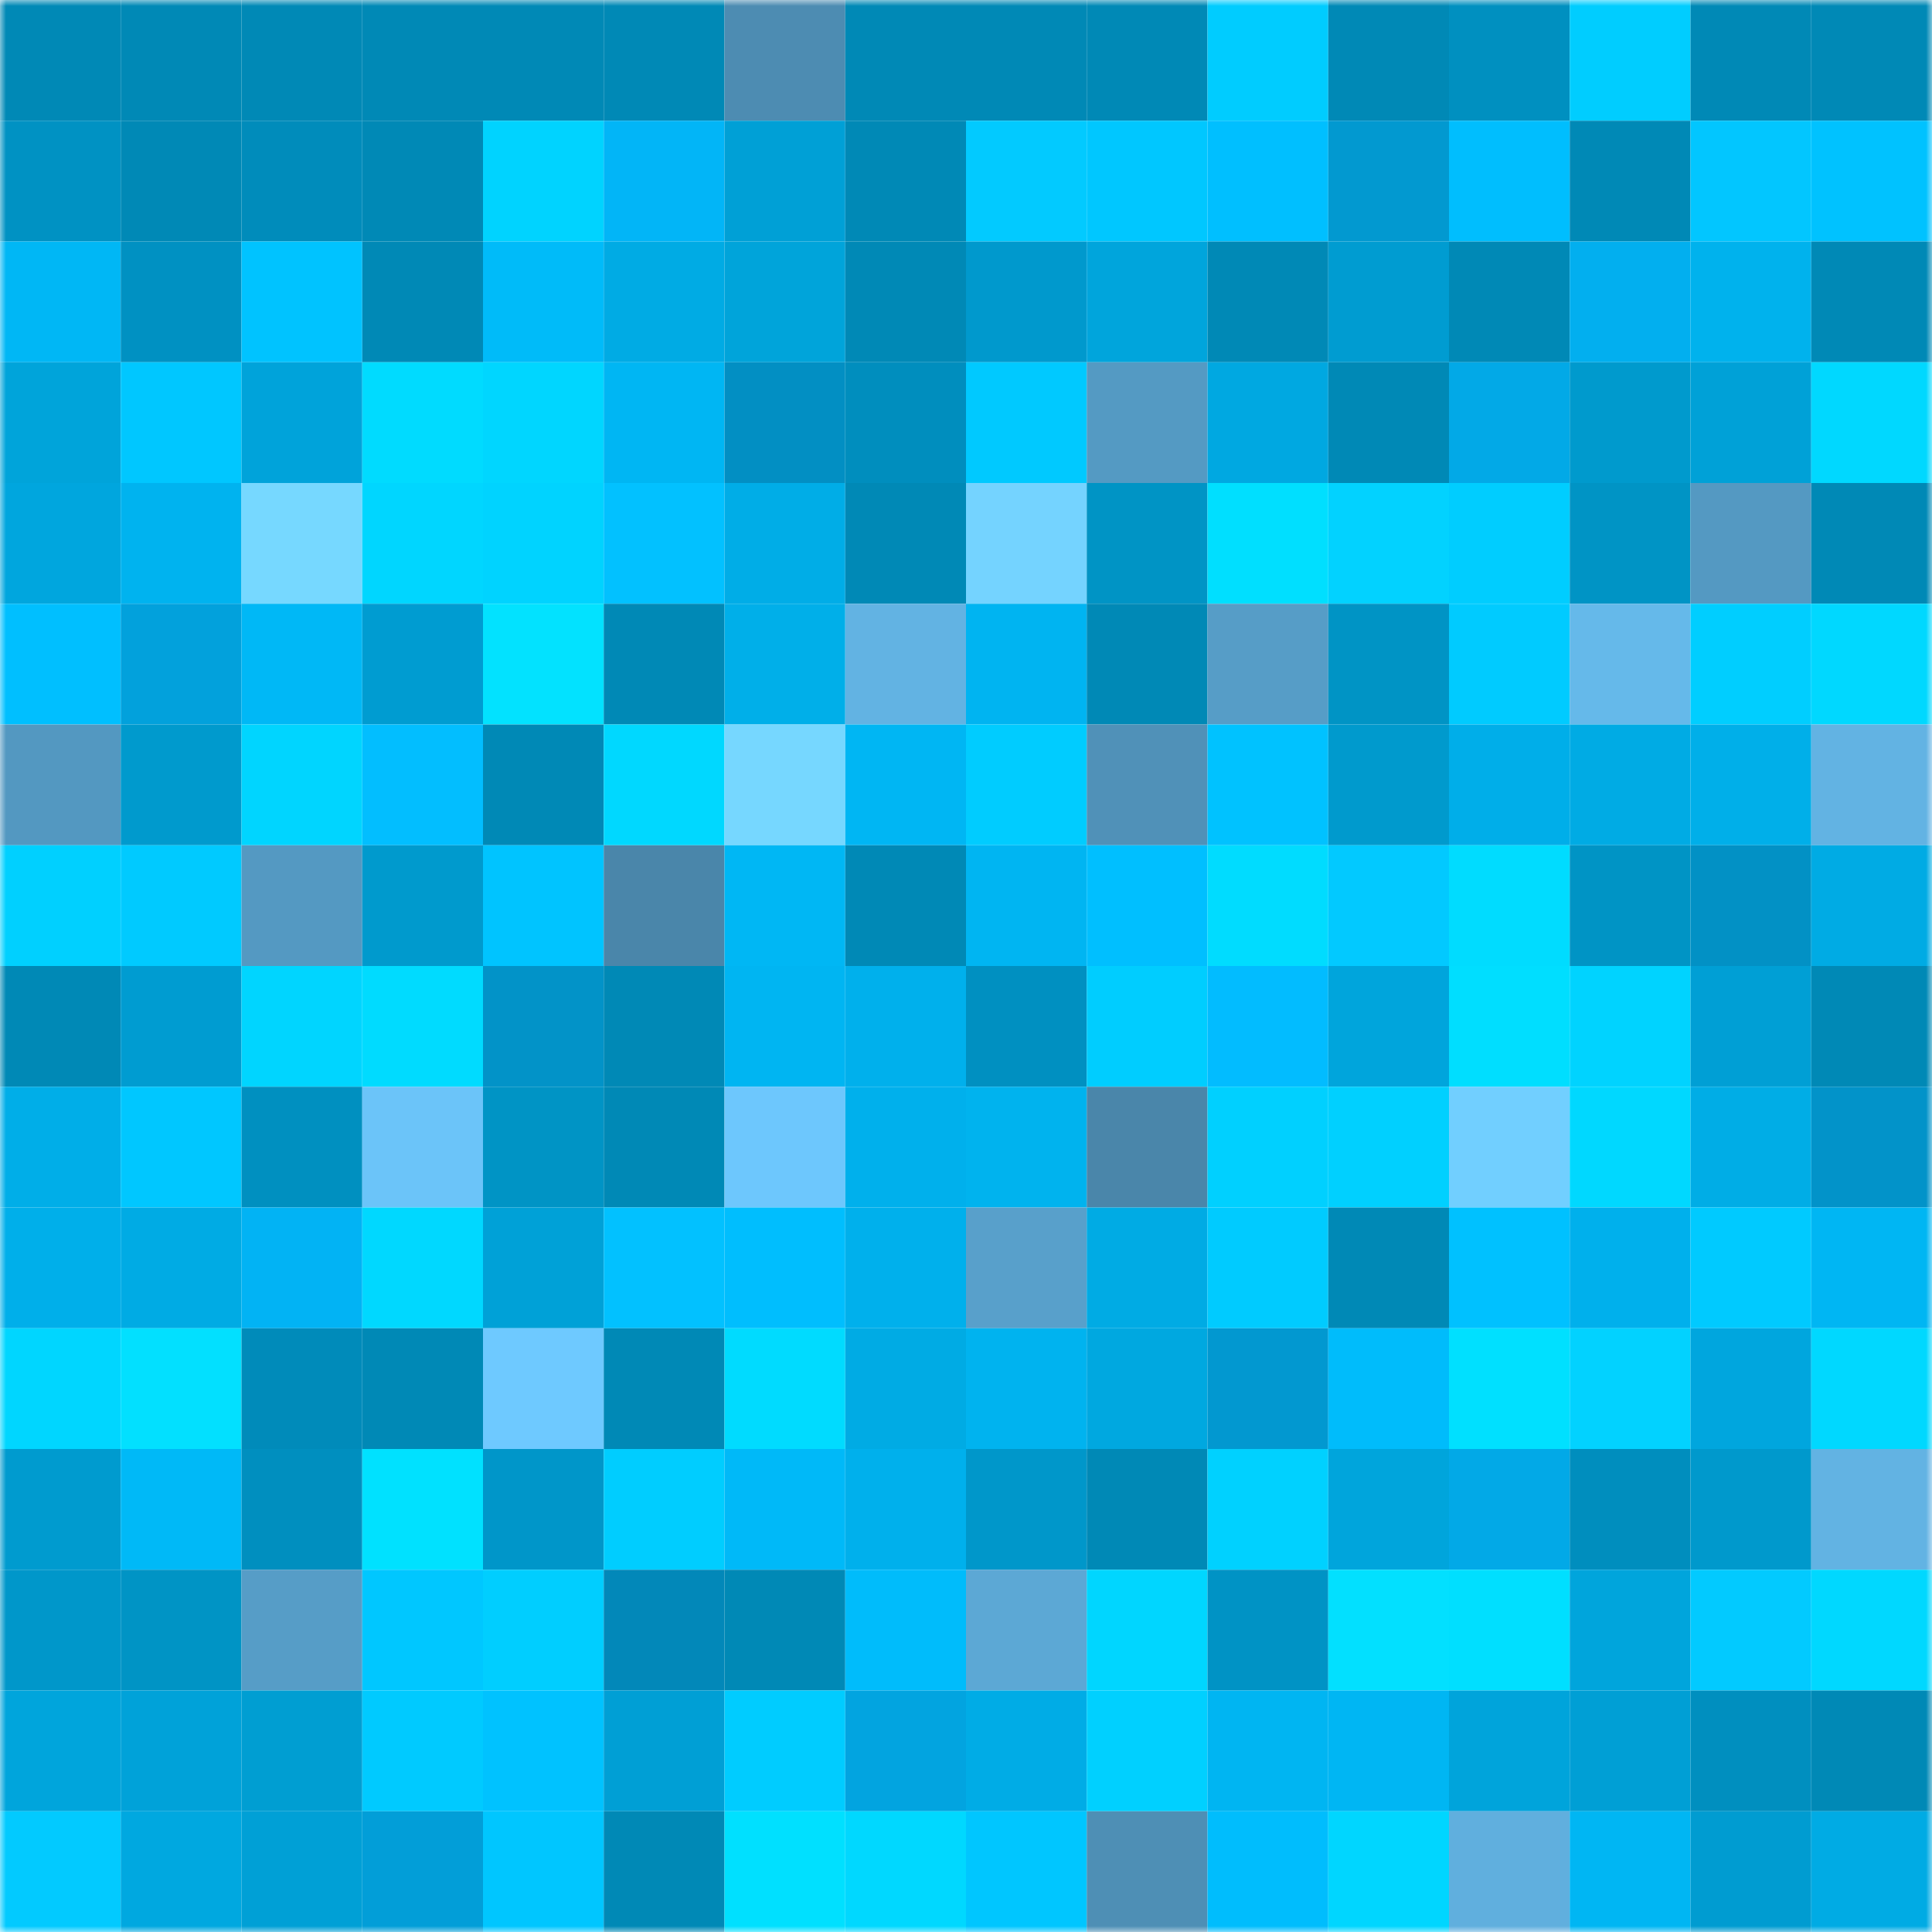 <svg viewBox="0 0 160 160" fill="none" role="img" xmlns="http://www.w3.org/2000/svg" width="240" height="240" name="ens%2Cluckypto.eth"><mask id="991246320" mask-type="alpha" maskUnits="userSpaceOnUse" x="0" y="0" width="160" height="160"><rect width="160" height="160" fill="#FFFFFF"></rect></mask><g mask="url(#991246320)"><rect x="0" y="0" width="10" height="10" fill="#0089b6"></rect><rect x="10" y="0" width="10" height="10" fill="#0089b6"></rect><rect x="20" y="0" width="10" height="10" fill="#0089b6"></rect><rect x="30" y="0" width="10" height="10" fill="#0089b6"></rect><rect x="40" y="0" width="10" height="10" fill="#0089b6"></rect><rect x="50" y="0" width="10" height="10" fill="#0089b6"></rect><rect x="60" y="0" width="10" height="10" fill="#4d8cb2"></rect><rect x="70" y="0" width="10" height="10" fill="#0089b6"></rect><rect x="80" y="0" width="10" height="10" fill="#0089b6"></rect><rect x="90" y="0" width="10" height="10" fill="#0089b6"></rect><rect x="100" y="0" width="10" height="10" fill="#00ccff"></rect><rect x="110" y="0" width="10" height="10" fill="#0089b6"></rect><rect x="120" y="0" width="10" height="10" fill="#0090c0"></rect><rect x="130" y="0" width="10" height="10" fill="#00cdff"></rect><rect x="140" y="0" width="10" height="10" fill="#0089b6"></rect><rect x="150" y="0" width="10" height="10" fill="#0089b6"></rect><rect x="0" y="10" width="10" height="10" fill="#0092c3"></rect><rect x="10" y="10" width="10" height="10" fill="#0089b6"></rect><rect x="20" y="10" width="10" height="10" fill="#008cbb"></rect><rect x="30" y="10" width="10" height="10" fill="#0089b6"></rect><rect x="40" y="10" width="10" height="10" fill="#00d3ff"></rect><rect x="50" y="10" width="10" height="10" fill="#02b5f7"></rect><rect x="60" y="10" width="10" height="10" fill="#00a0d6"></rect><rect x="70" y="10" width="10" height="10" fill="#0089b6"></rect><rect x="80" y="10" width="10" height="10" fill="#02caff"></rect><rect x="90" y="10" width="10" height="10" fill="#00c7ff"></rect><rect x="100" y="10" width="10" height="10" fill="#00bfff"></rect><rect x="110" y="10" width="10" height="10" fill="#0299d0"></rect><rect x="120" y="10" width="10" height="10" fill="#00befe"></rect><rect x="130" y="10" width="10" height="10" fill="#0089b6"></rect><rect x="140" y="10" width="10" height="10" fill="#02c6ff"></rect><rect x="150" y="10" width="10" height="10" fill="#00c2ff"></rect><rect x="0" y="20" width="10" height="10" fill="#00b7f5"></rect><rect x="10" y="20" width="10" height="10" fill="#0091c2"></rect><rect x="20" y="20" width="10" height="10" fill="#00c3ff"></rect><rect x="30" y="20" width="10" height="10" fill="#0089b6"></rect><rect x="40" y="20" width="10" height="10" fill="#00bbf9"></rect><rect x="50" y="20" width="10" height="10" fill="#00abe4"></rect><rect x="60" y="20" width="10" height="10" fill="#00a4da"></rect><rect x="70" y="20" width="10" height="10" fill="#0089b6"></rect><rect x="80" y="20" width="10" height="10" fill="#0099cd"></rect><rect x="90" y="20" width="10" height="10" fill="#00a5dc"></rect><rect x="100" y="20" width="10" height="10" fill="#0089b6"></rect><rect x="110" y="20" width="10" height="10" fill="#009cd1"></rect><rect x="120" y="20" width="10" height="10" fill="#0089b6"></rect><rect x="130" y="20" width="10" height="10" fill="#02afef"></rect><rect x="140" y="20" width="10" height="10" fill="#00b2ed"></rect><rect x="150" y="20" width="10" height="10" fill="#0089b6"></rect><rect x="0" y="30" width="10" height="10" fill="#00a4da"></rect><rect x="10" y="30" width="10" height="10" fill="#00c7ff"></rect><rect x="20" y="30" width="10" height="10" fill="#00a3da"></rect><rect x="30" y="30" width="10" height="10" fill="#00dbff"></rect><rect x="40" y="30" width="10" height="10" fill="#00d6ff"></rect><rect x="50" y="30" width="10" height="10" fill="#00b6f3"></rect><rect x="60" y="30" width="10" height="10" fill="#028fc3"></rect><rect x="70" y="30" width="10" height="10" fill="#008ebe"></rect><rect x="80" y="30" width="10" height="10" fill="#00c9ff"></rect><rect x="90" y="30" width="10" height="10" fill="#549ac3"></rect><rect x="100" y="30" width="10" height="10" fill="#00a8e1"></rect><rect x="110" y="30" width="10" height="10" fill="#0089b6"></rect><rect x="120" y="30" width="10" height="10" fill="#02a9e7"></rect><rect x="130" y="30" width="10" height="10" fill="#009acd"></rect><rect x="140" y="30" width="10" height="10" fill="#00a1d7"></rect><rect x="150" y="30" width="10" height="10" fill="#00d8ff"></rect><rect x="0" y="40" width="10" height="10" fill="#00a6de"></rect><rect x="10" y="40" width="10" height="10" fill="#00b3ef"></rect><rect x="20" y="40" width="10" height="10" fill="#76d8ff"></rect><rect x="30" y="40" width="10" height="10" fill="#00d6ff"></rect><rect x="40" y="40" width="10" height="10" fill="#00d3ff"></rect><rect x="50" y="40" width="10" height="10" fill="#02c1ff"></rect><rect x="60" y="40" width="10" height="10" fill="#00ade7"></rect><rect x="70" y="40" width="10" height="10" fill="#0089b6"></rect><rect x="80" y="40" width="10" height="10" fill="#74d3ff"></rect><rect x="90" y="40" width="10" height="10" fill="#0094c5"></rect><rect x="100" y="40" width="10" height="10" fill="#00dfff"></rect><rect x="110" y="40" width="10" height="10" fill="#02d2ff"></rect><rect x="120" y="40" width="10" height="10" fill="#00cdff"></rect><rect x="130" y="40" width="10" height="10" fill="#0094c5"></rect><rect x="140" y="40" width="10" height="10" fill="#5499c2"></rect><rect x="150" y="40" width="10" height="10" fill="#0089b6"></rect><rect x="0" y="50" width="10" height="10" fill="#00bfff"></rect><rect x="10" y="50" width="10" height="10" fill="#02a1dc"></rect><rect x="20" y="50" width="10" height="10" fill="#00b8f6"></rect><rect x="30" y="50" width="10" height="10" fill="#009cd1"></rect><rect x="40" y="50" width="10" height="10" fill="#02e2ff"></rect><rect x="50" y="50" width="10" height="10" fill="#0089b6"></rect><rect x="60" y="50" width="10" height="10" fill="#00afe9"></rect><rect x="70" y="50" width="10" height="10" fill="#62b3e3"></rect><rect x="80" y="50" width="10" height="10" fill="#00b4f1"></rect><rect x="90" y="50" width="10" height="10" fill="#0089b6"></rect><rect x="100" y="50" width="10" height="10" fill="#569dc7"></rect><rect x="110" y="50" width="10" height="10" fill="#0094c5"></rect><rect x="120" y="50" width="10" height="10" fill="#00cbff"></rect><rect x="130" y="50" width="10" height="10" fill="#65b9ea"></rect><rect x="140" y="50" width="10" height="10" fill="#00ceff"></rect><rect x="150" y="50" width="10" height="10" fill="#00d8ff"></rect><rect x="0" y="60" width="10" height="10" fill="#5398c1"></rect><rect x="10" y="60" width="10" height="10" fill="#009acd"></rect><rect x="20" y="60" width="10" height="10" fill="#00d5ff"></rect><rect x="30" y="60" width="10" height="10" fill="#02beff"></rect><rect x="40" y="60" width="10" height="10" fill="#0089b6"></rect><rect x="50" y="60" width="10" height="10" fill="#00d8ff"></rect><rect x="60" y="60" width="10" height="10" fill="#76d7ff"></rect><rect x="70" y="60" width="10" height="10" fill="#00b6f3"></rect><rect x="80" y="60" width="10" height="10" fill="#00ccff"></rect><rect x="90" y="60" width="10" height="10" fill="#5091b8"></rect><rect x="100" y="60" width="10" height="10" fill="#00c2ff"></rect><rect x="110" y="60" width="10" height="10" fill="#009acd"></rect><rect x="120" y="60" width="10" height="10" fill="#00aee9"></rect><rect x="130" y="60" width="10" height="10" fill="#00abe4"></rect><rect x="140" y="60" width="10" height="10" fill="#00afe9"></rect><rect x="150" y="60" width="10" height="10" fill="#62b3e3"></rect><rect x="0" y="70" width="10" height="10" fill="#00d0ff"></rect><rect x="10" y="70" width="10" height="10" fill="#00caff"></rect><rect x="20" y="70" width="10" height="10" fill="#5499c2"></rect><rect x="30" y="70" width="10" height="10" fill="#009acd"></rect><rect x="40" y="70" width="10" height="10" fill="#00c4ff"></rect><rect x="50" y="70" width="10" height="10" fill="#4a86aa"></rect><rect x="60" y="70" width="10" height="10" fill="#00b7f4"></rect><rect x="70" y="70" width="10" height="10" fill="#0089b6"></rect><rect x="80" y="70" width="10" height="10" fill="#00b5f2"></rect><rect x="90" y="70" width="10" height="10" fill="#00bfff"></rect><rect x="100" y="70" width="10" height="10" fill="#00dcff"></rect><rect x="110" y="70" width="10" height="10" fill="#02c9ff"></rect><rect x="120" y="70" width="10" height="10" fill="#00dcff"></rect><rect x="130" y="70" width="10" height="10" fill="#0094c5"></rect><rect x="140" y="70" width="10" height="10" fill="#0291c5"></rect><rect x="150" y="70" width="10" height="10" fill="#00abe4"></rect><rect x="0" y="80" width="10" height="10" fill="#0089b6"></rect><rect x="10" y="80" width="10" height="10" fill="#009cd1"></rect><rect x="20" y="80" width="10" height="10" fill="#00d5ff"></rect><rect x="30" y="80" width="10" height="10" fill="#00dbff"></rect><rect x="40" y="80" width="10" height="10" fill="#0293c8"></rect><rect x="50" y="80" width="10" height="10" fill="#0089b6"></rect><rect x="60" y="80" width="10" height="10" fill="#00b5f2"></rect><rect x="70" y="80" width="10" height="10" fill="#00b0ec"></rect><rect x="80" y="80" width="10" height="10" fill="#0090c1"></rect><rect x="90" y="80" width="10" height="10" fill="#00cdff"></rect><rect x="100" y="80" width="10" height="10" fill="#02bcff"></rect><rect x="110" y="80" width="10" height="10" fill="#00a5dc"></rect><rect x="120" y="80" width="10" height="10" fill="#00deff"></rect><rect x="130" y="80" width="10" height="10" fill="#00d3ff"></rect><rect x="140" y="80" width="10" height="10" fill="#009fd5"></rect><rect x="150" y="80" width="10" height="10" fill="#0089b6"></rect><rect x="0" y="90" width="10" height="10" fill="#00aee8"></rect><rect x="10" y="90" width="10" height="10" fill="#00c7ff"></rect><rect x="20" y="90" width="10" height="10" fill="#0090c0"></rect><rect x="30" y="90" width="10" height="10" fill="#6bc4f9"></rect><rect x="40" y="90" width="10" height="10" fill="#0094c5"></rect><rect x="50" y="90" width="10" height="10" fill="#0089b6"></rect><rect x="60" y="90" width="10" height="10" fill="#6dc7fd"></rect><rect x="70" y="90" width="10" height="10" fill="#00b0ec"></rect><rect x="80" y="90" width="10" height="10" fill="#00b3ee"></rect><rect x="90" y="90" width="10" height="10" fill="#4a86aa"></rect><rect x="100" y="90" width="10" height="10" fill="#00d0ff"></rect><rect x="110" y="90" width="10" height="10" fill="#00d0ff"></rect><rect x="120" y="90" width="10" height="10" fill="#71cfff"></rect><rect x="130" y="90" width="10" height="10" fill="#00d8ff"></rect><rect x="140" y="90" width="10" height="10" fill="#00ade6"></rect><rect x="150" y="90" width="10" height="10" fill="#0293c9"></rect><rect x="0" y="100" width="10" height="10" fill="#00afea"></rect><rect x="10" y="100" width="10" height="10" fill="#00abe4"></rect><rect x="20" y="100" width="10" height="10" fill="#02b3f4"></rect><rect x="30" y="100" width="10" height="10" fill="#00d8ff"></rect><rect x="40" y="100" width="10" height="10" fill="#00a1d7"></rect><rect x="50" y="100" width="10" height="10" fill="#02c1ff"></rect><rect x="60" y="100" width="10" height="10" fill="#00befe"></rect><rect x="70" y="100" width="10" height="10" fill="#00b0ec"></rect><rect x="80" y="100" width="10" height="10" fill="#58a0cb"></rect><rect x="90" y="100" width="10" height="10" fill="#00abe4"></rect><rect x="100" y="100" width="10" height="10" fill="#00cbff"></rect><rect x="110" y="100" width="10" height="10" fill="#0089b6"></rect><rect x="120" y="100" width="10" height="10" fill="#00c1ff"></rect><rect x="130" y="100" width="10" height="10" fill="#00b0ec"></rect><rect x="140" y="100" width="10" height="10" fill="#00caff"></rect><rect x="150" y="100" width="10" height="10" fill="#00b6f3"></rect><rect x="0" y="110" width="10" height="10" fill="#00d6ff"></rect><rect x="10" y="110" width="10" height="10" fill="#02e0ff"></rect><rect x="20" y="110" width="10" height="10" fill="#008bba"></rect><rect x="30" y="110" width="10" height="10" fill="#0089b6"></rect><rect x="40" y="110" width="10" height="10" fill="#6ec9ff"></rect><rect x="50" y="110" width="10" height="10" fill="#0089b6"></rect><rect x="60" y="110" width="10" height="10" fill="#00dbff"></rect><rect x="70" y="110" width="10" height="10" fill="#00abe4"></rect><rect x="80" y="110" width="10" height="10" fill="#00b3ef"></rect><rect x="90" y="110" width="10" height="10" fill="#00a8e0"></rect><rect x="100" y="110" width="10" height="10" fill="#0298d0"></rect><rect x="110" y="110" width="10" height="10" fill="#00bcfb"></rect><rect x="120" y="110" width="10" height="10" fill="#00e0ff"></rect><rect x="130" y="110" width="10" height="10" fill="#02d2ff"></rect><rect x="140" y="110" width="10" height="10" fill="#00a6de"></rect><rect x="150" y="110" width="10" height="10" fill="#00d8ff"></rect><rect x="0" y="120" width="10" height="10" fill="#009bcf"></rect><rect x="10" y="120" width="10" height="10" fill="#00b9f7"></rect><rect x="20" y="120" width="10" height="10" fill="#008fbf"></rect><rect x="30" y="120" width="10" height="10" fill="#00e1ff"></rect><rect x="40" y="120" width="10" height="10" fill="#0096c9"></rect><rect x="50" y="120" width="10" height="10" fill="#00cdff"></rect><rect x="60" y="120" width="10" height="10" fill="#00b9f8"></rect><rect x="70" y="120" width="10" height="10" fill="#00b0ec"></rect><rect x="80" y="120" width="10" height="10" fill="#0097ca"></rect><rect x="90" y="120" width="10" height="10" fill="#0089b6"></rect><rect x="100" y="120" width="10" height="10" fill="#00d1ff"></rect><rect x="110" y="120" width="10" height="10" fill="#00a5dc"></rect><rect x="120" y="120" width="10" height="10" fill="#02a9e7"></rect><rect x="130" y="120" width="10" height="10" fill="#008ebe"></rect><rect x="140" y="120" width="10" height="10" fill="#0099cc"></rect><rect x="150" y="120" width="10" height="10" fill="#62b3e3"></rect><rect x="0" y="130" width="10" height="10" fill="#0097ca"></rect><rect x="10" y="130" width="10" height="10" fill="#0094c5"></rect><rect x="20" y="130" width="10" height="10" fill="#569dc7"></rect><rect x="30" y="130" width="10" height="10" fill="#00c7ff"></rect><rect x="40" y="130" width="10" height="10" fill="#00ceff"></rect><rect x="50" y="130" width="10" height="10" fill="#0288b9"></rect><rect x="60" y="130" width="10" height="10" fill="#0089b6"></rect><rect x="70" y="130" width="10" height="10" fill="#00bcfb"></rect><rect x="80" y="130" width="10" height="10" fill="#5ca8d5"></rect><rect x="90" y="130" width="10" height="10" fill="#00d6ff"></rect><rect x="100" y="130" width="10" height="10" fill="#0093c5"></rect><rect x="110" y="130" width="10" height="10" fill="#02e0ff"></rect><rect x="120" y="130" width="10" height="10" fill="#00dfff"></rect><rect x="130" y="130" width="10" height="10" fill="#00a5dc"></rect><rect x="140" y="130" width="10" height="10" fill="#02caff"></rect><rect x="150" y="130" width="10" height="10" fill="#00d8ff"></rect><rect x="0" y="140" width="10" height="10" fill="#00a5dc"></rect><rect x="10" y="140" width="10" height="10" fill="#00a2d9"></rect><rect x="20" y="140" width="10" height="10" fill="#009ed2"></rect><rect x="30" y="140" width="10" height="10" fill="#00caff"></rect><rect x="40" y="140" width="10" height="10" fill="#00c2ff"></rect><rect x="50" y="140" width="10" height="10" fill="#009fd5"></rect><rect x="60" y="140" width="10" height="10" fill="#00ccff"></rect><rect x="70" y="140" width="10" height="10" fill="#02a4e0"></rect><rect x="80" y="140" width="10" height="10" fill="#00ace6"></rect><rect x="90" y="140" width="10" height="10" fill="#00d0ff"></rect><rect x="100" y="140" width="10" height="10" fill="#00b5f2"></rect><rect x="110" y="140" width="10" height="10" fill="#00b6f3"></rect><rect x="120" y="140" width="10" height="10" fill="#00a4db"></rect><rect x="130" y="140" width="10" height="10" fill="#009fd5"></rect><rect x="140" y="140" width="10" height="10" fill="#008fbf"></rect><rect x="150" y="140" width="10" height="10" fill="#0089b6"></rect><rect x="0" y="150" width="10" height="10" fill="#02caff"></rect><rect x="10" y="150" width="10" height="10" fill="#00a8e0"></rect><rect x="20" y="150" width="10" height="10" fill="#00a0d6"></rect><rect x="30" y="150" width="10" height="10" fill="#029ed8"></rect><rect x="40" y="150" width="10" height="10" fill="#00c6ff"></rect><rect x="50" y="150" width="10" height="10" fill="#0089b6"></rect><rect x="60" y="150" width="10" height="10" fill="#00e0ff"></rect><rect x="70" y="150" width="10" height="10" fill="#00d8ff"></rect><rect x="80" y="150" width="10" height="10" fill="#00c6ff"></rect><rect x="90" y="150" width="10" height="10" fill="#4e8fb5"></rect><rect x="100" y="150" width="10" height="10" fill="#00bdfd"></rect><rect x="110" y="150" width="10" height="10" fill="#00d6ff"></rect><rect x="120" y="150" width="10" height="10" fill="#60afde"></rect><rect x="130" y="150" width="10" height="10" fill="#00b6f3"></rect><rect x="140" y="150" width="10" height="10" fill="#009cd1"></rect><rect x="150" y="150" width="10" height="10" fill="#00abe4"></rect></g></svg>